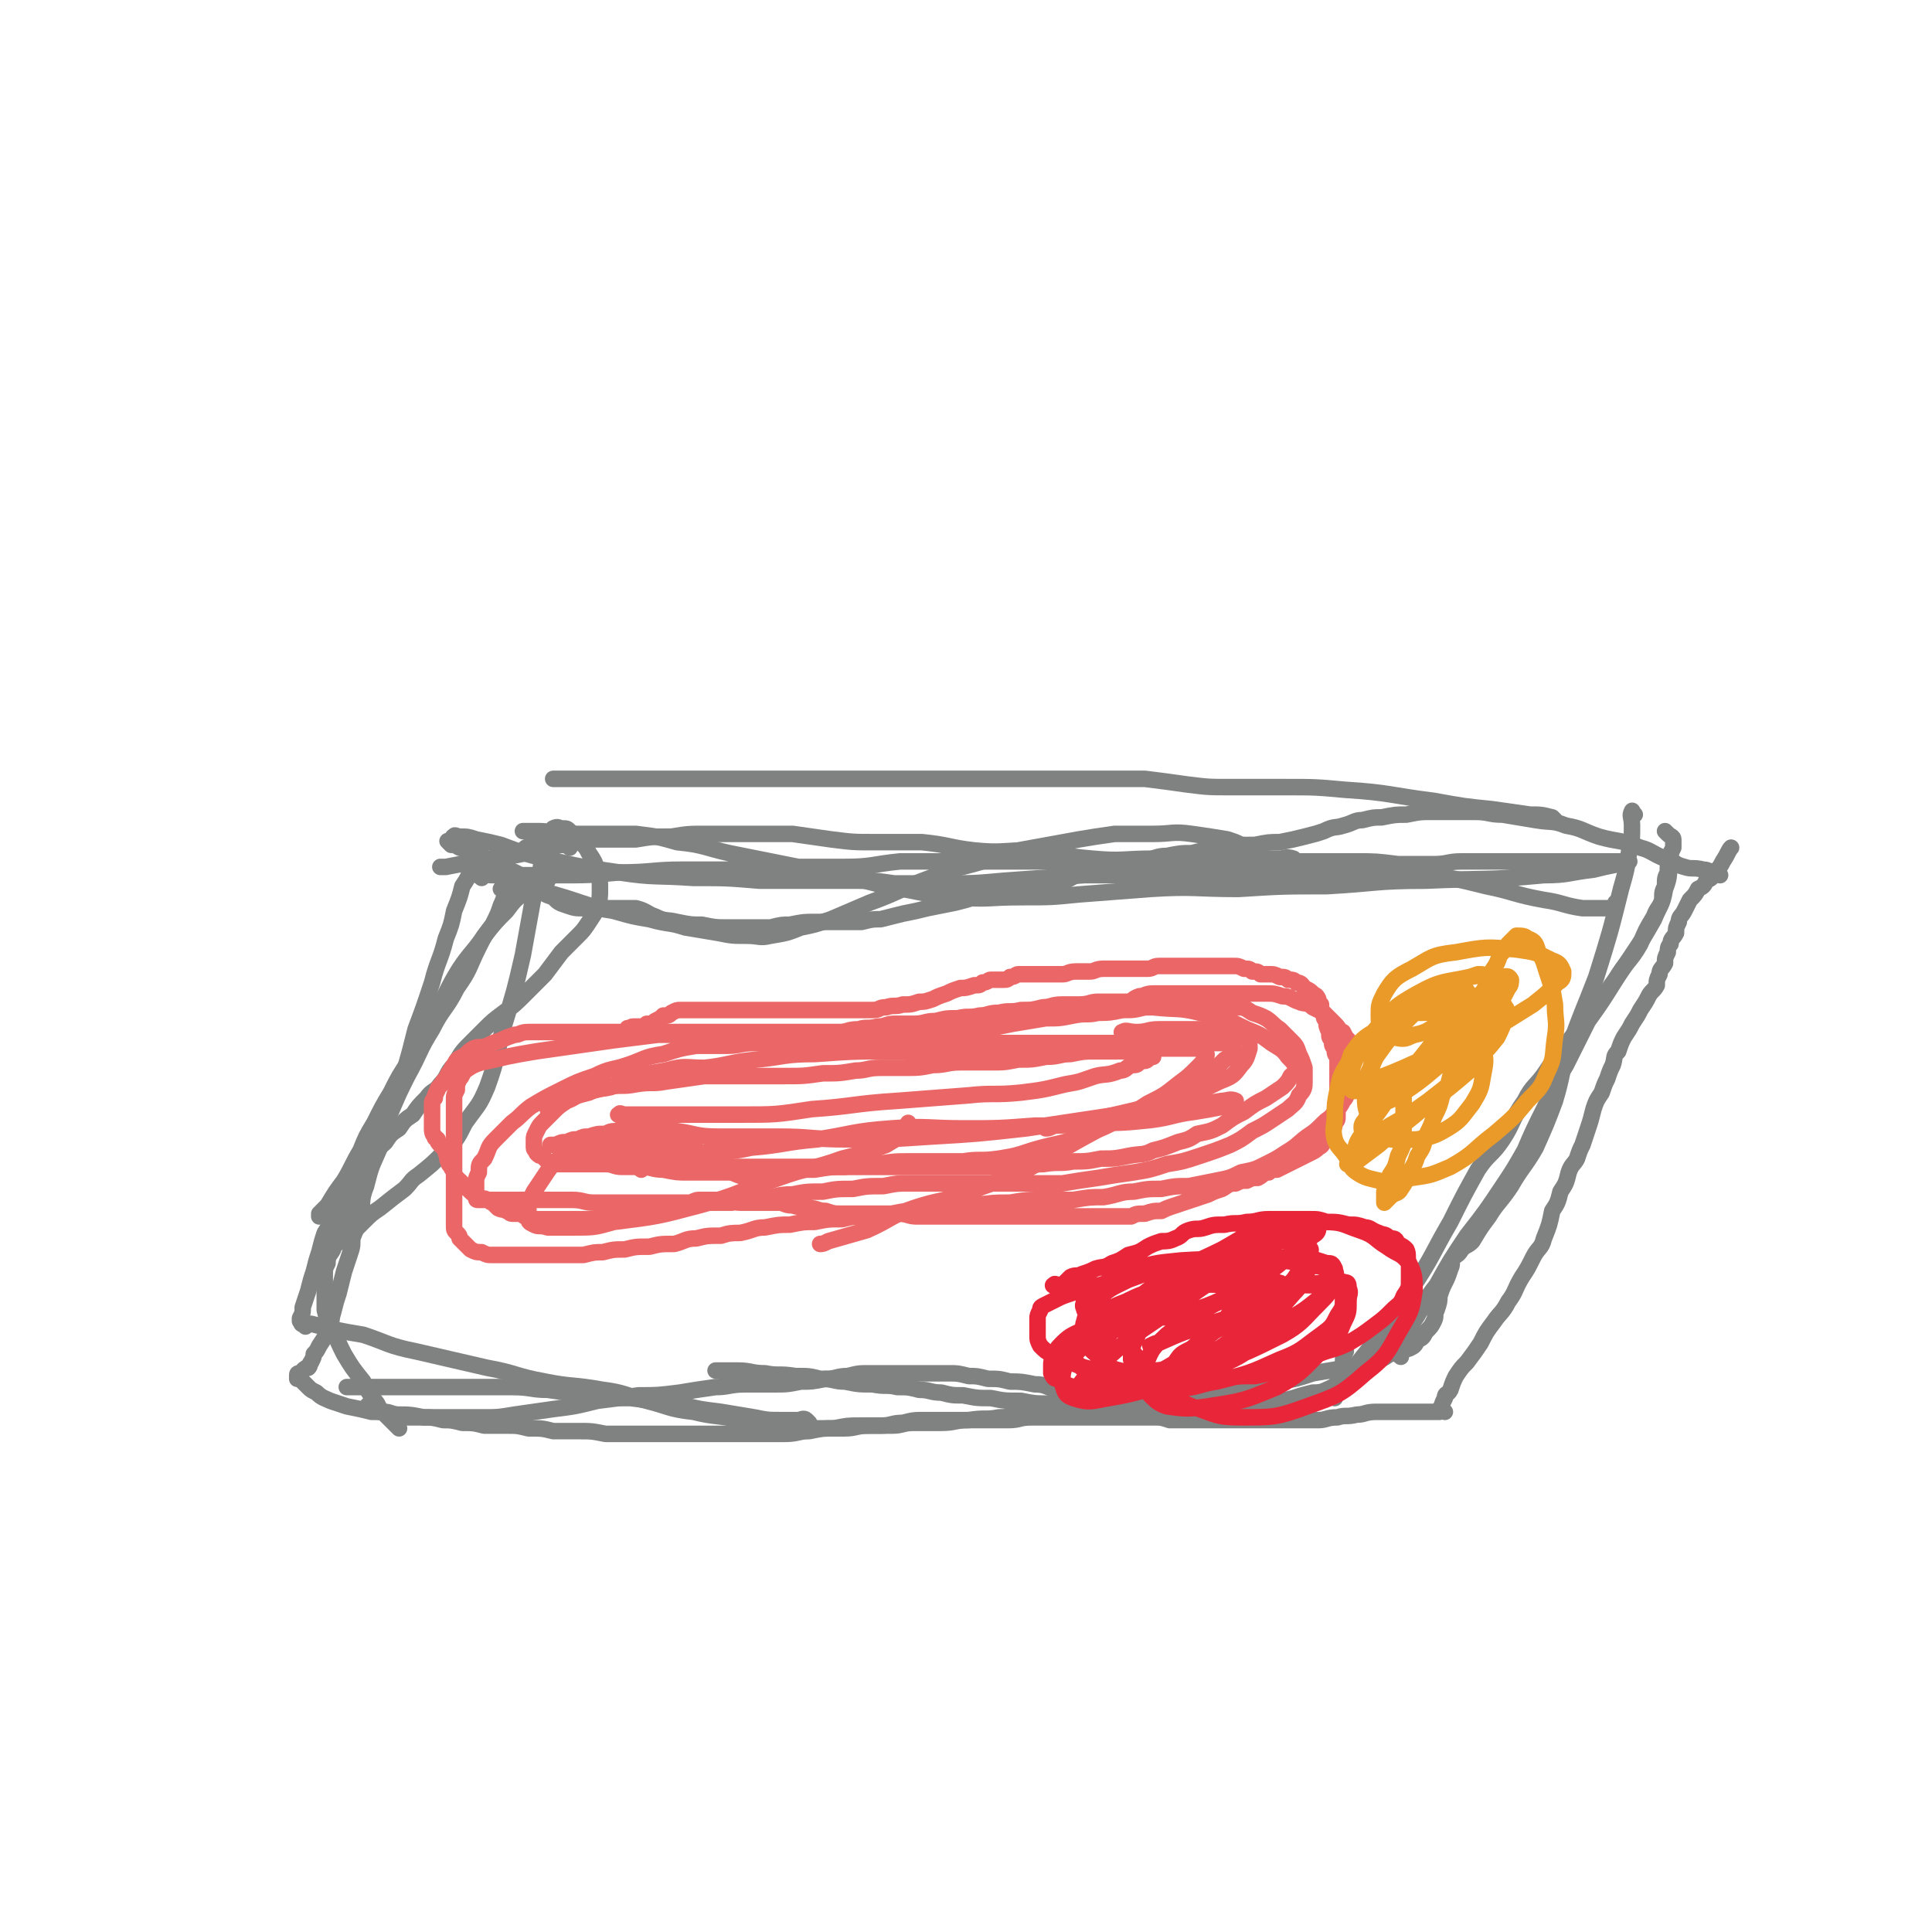 <svg viewBox='0 0 702 702' version='1.1' xmlns='http://www.w3.org/2000/svg' xmlns:xlink='http://www.w3.org/1999/xlink'><g fill='none' stroke='#808282' stroke-width='6' stroke-linecap='round' stroke-linejoin='round'><path d='M135,512c-1,-1 -2,-2 -1,-1 1,0 2,1 4,2 3,0 3,0 5,1 2,0 2,0 5,1 3,0 3,0 6,0 3,0 3,0 7,1 3,0 3,0 7,1 4,0 4,0 8,1 4,0 4,0 8,0 4,0 4,0 8,1 5,0 5,0 9,1 5,0 5,0 9,0 5,0 5,0 10,1 5,0 5,0 9,0 5,0 5,0 10,0 5,0 5,0 10,0 5,0 5,0 10,0 5,0 5,0 9,0 5,0 5,0 9,0 4,0 4,0 8,0 5,0 5,-1 9,-1 5,-1 5,-1 9,-1 5,-1 5,-1 9,-1 4,0 4,0 8,0 4,0 4,-1 8,-1 4,-1 4,-1 8,-1 4,0 4,0 8,0 4,0 4,0 9,0 3,0 3,0 7,0 3,0 3,0 6,0 5,0 4,-1 9,-1 3,0 4,0 7,0 4,0 4,0 7,0 4,0 4,0 7,0 2,0 2,0 5,0 2,0 2,0 4,0 2,0 2,0 4,0 3,0 3,0 5,0 2,0 2,0 5,0 3,0 3,0 6,1 3,0 3,0 6,0 2,0 2,0 5,0 3,0 3,0 6,0 3,0 3,0 7,0 3,0 3,0 7,0 4,0 4,0 8,0 4,0 4,0 8,0 3,0 3,0 7,0 3,0 3,-1 7,-1 3,-1 3,0 7,-1 3,0 3,-1 7,-1 3,0 3,0 7,0 3,0 3,0 7,0 2,0 2,0 5,0 1,0 1,0 3,0 1,0 1,0 1,0 '/><path d='M525,513c-1,-1 -1,-1 -1,-1 -1,-1 0,-1 0,-1 0,-1 0,-1 1,-3 0,-2 1,-1 2,-3 1,-3 1,-3 2,-5 2,-3 2,-3 4,-5 3,-4 3,-4 5,-7 2,-4 2,-4 5,-8 2,-3 3,-3 5,-7 3,-4 2,-4 5,-9 2,-3 2,-3 4,-7 2,-4 3,-3 4,-7 2,-5 2,-5 3,-10 2,-3 2,-3 3,-7 2,-3 2,-3 3,-7 1,-3 2,-3 3,-5 1,-3 1,-3 2,-5 1,-3 1,-3 2,-6 1,-3 1,-3 2,-7 1,-3 1,-3 3,-6 1,-3 1,-3 2,-5 1,-3 1,-3 2,-5 1,-3 0,-3 2,-5 1,-3 1,-3 2,-5 2,-3 2,-3 3,-5 2,-3 2,-3 3,-5 2,-3 2,-3 3,-5 1,-2 2,-2 3,-4 0,-2 0,-2 1,-4 0,-2 1,-2 2,-4 0,-2 0,-2 1,-4 0,-1 0,-2 1,-3 0,-2 1,-2 2,-4 0,-2 0,-2 1,-4 0,-2 1,-2 2,-4 1,-2 1,-2 2,-4 2,-2 2,-2 3,-4 2,-1 2,-1 3,-3 2,-1 2,-1 3,-3 2,-2 2,-2 3,-4 2,-3 2,-4 3,-5 '/><path d='M625,318c-1,-1 -1,-1 -1,-1 -1,-1 -1,0 -2,0 -1,0 -1,-1 -3,-1 -4,-1 -4,0 -7,-1 -4,-1 -3,-2 -7,-3 -5,-2 -5,-3 -9,-4 -7,-3 -8,-2 -15,-4 -6,-2 -6,-3 -12,-4 -5,-2 -5,-1 -11,-2 -6,-1 -6,-1 -12,-2 -5,0 -5,-1 -10,-1 -4,0 -4,0 -9,0 -3,0 -3,0 -7,0 -4,0 -4,0 -9,1 -4,0 -4,0 -9,1 -3,0 -3,0 -7,1 -3,0 -3,1 -7,2 -3,1 -3,0 -7,2 -3,1 -3,1 -7,2 -4,1 -4,1 -9,2 -4,0 -4,0 -9,1 -4,0 -4,0 -8,1 -4,0 -4,0 -8,1 -3,0 -3,0 -7,1 -4,0 -4,0 -9,1 -4,0 -4,1 -9,2 -4,0 -4,0 -9,1 -3,0 -3,1 -7,2 -4,1 -4,1 -8,2 -4,2 -3,2 -7,3 -5,1 -5,0 -10,1 -5,1 -5,1 -10,2 -5,1 -5,1 -10,2 -3,1 -3,1 -7,2 -5,1 -5,1 -10,2 -4,1 -4,1 -9,2 -4,1 -4,1 -8,2 -3,0 -3,0 -7,1 -4,0 -4,0 -8,0 -4,0 -4,0 -9,0 -4,0 -4,0 -9,1 -3,0 -3,0 -7,1 -4,0 -4,0 -8,0 -4,0 -4,0 -8,0 -4,0 -4,0 -9,-1 -4,0 -4,0 -9,-1 -4,-1 -4,0 -8,-2 -3,-1 -3,-2 -7,-3 -3,0 -3,0 -6,0 -3,0 -3,0 -6,0 -3,0 -3,0 -7,0 -3,0 -3,0 -6,-1 -3,-1 -3,-1 -5,-3 -3,-1 -3,-1 -5,-3 -3,-1 -3,-1 -5,-1 -3,0 -3,0 -5,1 -2,0 -2,0 -4,0 0,0 0,0 0,0 '/><path d='M164,307c-1,-1 -2,-2 -1,-1 1,0 2,1 4,2 4,1 4,2 8,3 5,3 5,2 10,5 7,3 6,4 13,8 7,2 7,2 13,4 6,2 6,2 12,3 7,2 7,2 13,3 7,2 7,1 13,3 6,1 6,1 12,2 5,1 5,1 10,1 5,0 5,1 9,0 6,-1 6,-1 11,-3 5,-1 5,-1 11,-3 7,-3 7,-3 14,-6 11,-4 11,-5 22,-9 9,-4 9,-3 19,-6 7,-2 6,-3 13,-4 11,-2 11,-2 22,-4 6,-1 6,-1 13,-2 7,0 7,0 14,0 7,0 7,-1 14,0 7,1 7,1 13,2 3,1 3,1 5,2 1,0 1,0 1,0 '/><path d='M166,305c-1,-1 -2,-1 -1,-1 0,-1 1,0 2,0 3,0 3,0 6,1 5,1 5,1 9,2 8,3 8,3 16,5 13,3 13,3 27,5 13,2 13,1 27,2 12,0 12,0 24,1 8,0 8,0 17,0 9,0 9,0 18,0 7,0 7,0 14,1 9,0 9,0 18,0 11,0 11,0 22,-1 14,-1 14,-1 29,-2 12,0 12,0 25,0 12,0 12,0 24,0 12,0 12,-1 23,-1 11,0 11,0 23,0 13,0 13,-1 27,1 12,1 12,1 24,4 10,2 10,3 21,5 7,1 7,2 14,3 4,0 5,0 9,0 2,0 2,0 3,0 0,0 0,-1 0,-1 0,-1 0,-1 0,-1 '/><path d='M594,296c-1,-1 -1,-2 -1,-1 -1,1 0,2 0,5 0,5 0,5 -1,9 -1,7 -1,7 -3,14 -4,16 -4,16 -9,32 -5,13 -5,12 -10,26 -3,9 -2,9 -5,19 -3,8 -3,8 -7,17 -4,7 -5,7 -9,14 -4,6 -5,6 -8,11 -3,4 -3,4 -6,9 -2,2 -2,1 -4,3 -1,2 -2,2 -3,3 -1,2 0,2 -1,4 -1,3 -1,3 -2,5 -1,2 -1,2 -2,5 0,2 0,2 -1,5 -1,2 0,2 -1,4 -1,2 -1,2 -3,4 -1,2 -1,2 -3,3 -1,2 -1,2 -3,3 -4,1 -4,1 -7,2 -3,2 -3,2 -7,3 -5,1 -5,1 -9,2 -6,1 -6,1 -12,2 -6,2 -6,2 -12,3 -5,2 -5,2 -10,3 -6,1 -6,1 -11,2 -5,1 -5,1 -10,2 -4,0 -4,0 -9,1 -5,0 -5,0 -10,0 -6,0 -6,0 -11,0 -6,0 -6,0 -11,0 -6,0 -6,0 -11,0 -6,0 -6,0 -11,-1 -6,0 -6,0 -11,-1 -5,0 -5,0 -10,-1 -4,0 -4,0 -8,-1 -4,0 -4,-1 -8,-1 -4,-1 -4,-1 -8,-1 -4,-1 -4,0 -9,-1 -5,0 -5,0 -10,-1 -4,0 -4,-1 -9,-1 -4,-1 -4,-1 -9,-1 -6,-1 -6,0 -11,-1 -5,0 -5,-1 -10,-1 -4,0 -4,0 -7,0 0,0 0,0 -1,0 '/><path d='M294,517c-1,-1 -1,-1 -1,-1 -1,-1 -2,0 -3,0 -3,0 -3,0 -6,0 -5,0 -5,0 -10,-1 -6,-1 -6,-1 -12,-2 -8,-1 -8,-1 -16,-3 -9,-1 -9,-1 -17,-2 -8,0 -8,0 -16,-1 -7,-1 -7,-1 -14,-2 -6,0 -6,-1 -13,-1 -5,0 -5,0 -10,0 -5,0 -5,0 -10,0 -4,0 -4,0 -8,0 -4,0 -4,0 -8,0 -4,0 -4,0 -9,0 -4,0 -4,0 -9,0 -2,0 -2,0 -5,0 -1,0 -1,0 -1,0 '/><path d='M145,519c-1,-1 -1,-1 -1,-1 -1,-1 -1,-1 -1,-1 -1,-1 -1,-1 -3,-3 -2,-2 -2,-2 -3,-4 -3,-4 -3,-4 -5,-8 -4,-5 -4,-5 -7,-10 -2,-4 -2,-4 -4,-9 -2,-3 -2,-3 -3,-7 0,-3 0,-3 0,-7 0,-3 0,-3 0,-5 0,-3 0,-3 1,-5 0,-3 1,-3 2,-5 1,-3 1,-3 2,-5 1,-4 1,-4 2,-7 1,-3 1,-3 3,-6 1,-3 1,-3 2,-5 1,-3 1,-3 2,-6 2,-3 1,-3 3,-5 2,-3 3,-3 5,-5 2,-3 2,-3 5,-5 2,-3 2,-3 5,-5 2,-3 2,-3 5,-6 2,-3 3,-2 5,-5 3,-3 2,-4 5,-7 2,-3 2,-4 5,-7 3,-3 3,-3 6,-6 3,-3 3,-3 7,-6 4,-3 4,-3 8,-7 3,-3 3,-3 7,-7 3,-4 3,-4 6,-8 3,-3 3,-3 6,-6 2,-2 2,-2 4,-5 2,-3 2,-3 3,-5 1,-3 1,-4 1,-7 0,-3 0,-4 -1,-7 -1,-3 -1,-3 -3,-6 -1,-2 -1,-2 -3,-4 -2,-2 -2,-2 -4,-4 -1,-1 -1,-1 -3,-1 -1,0 -1,-1 -3,0 -1,1 -1,1 -2,2 -1,4 -1,5 -2,9 -1,7 -1,7 -3,13 -2,11 -2,11 -4,22 -3,13 -3,13 -7,26 -3,11 -2,11 -6,22 -3,7 -3,6 -8,13 -3,6 -3,6 -8,11 -4,4 -4,4 -9,8 -3,2 -2,2 -5,5 -4,3 -4,3 -9,7 -3,2 -3,2 -6,5 -2,2 -2,2 -4,4 -2,2 -2,1 -4,3 -2,1 -2,1 -4,2 -1,1 -1,1 -3,3 0,0 0,0 -1,1 0,0 0,0 0,0 '/><path d='M199,320c-1,-1 -1,-2 -1,-1 -2,0 -1,1 -3,2 -2,2 -2,1 -4,3 -4,3 -4,3 -7,7 -4,4 -4,4 -8,9 -4,6 -5,6 -9,12 -5,8 -4,8 -9,16 -4,8 -4,8 -9,17 -4,6 -4,6 -7,12 -3,5 -3,5 -6,11 -3,5 -3,5 -5,10 -3,5 -3,6 -6,11 -3,4 -3,4 -6,9 -1,1 -1,1 -3,3 0,1 0,1 0,1 '/><path d='M185,326c-1,-1 -1,-2 -1,-1 -1,1 -1,2 -2,4 -1,3 -1,3 -3,7 -3,4 -3,4 -5,8 -4,8 -3,8 -8,15 -4,8 -5,7 -9,15 -5,8 -4,8 -9,17 -3,6 -3,6 -6,13 -3,6 -2,6 -4,13 -3,7 -3,6 -5,14 -2,5 -1,5 -2,10 -1,4 -1,4 -3,9 0,3 0,3 -1,6 -1,3 -1,3 -2,6 -1,4 -1,4 -2,8 -1,3 -1,3 -2,7 -1,3 0,3 -2,7 -1,2 -1,2 -3,5 -1,2 -1,2 -2,3 0,1 0,1 -1,3 -1,1 0,1 -1,2 -1,0 -1,0 -2,1 0,0 0,0 -1,1 -1,0 -1,0 -1,1 0,0 0,0 0,1 1,0 1,0 2,1 1,1 1,1 2,2 1,1 1,1 3,2 2,2 3,2 5,3 3,1 3,1 6,2 5,1 5,1 9,2 5,0 5,0 9,1 5,0 5,0 10,1 5,0 5,0 10,0 5,0 5,0 11,0 6,0 6,0 12,-1 7,-1 7,-1 14,-2 8,-1 8,-1 16,-3 8,-1 8,-1 15,-2 7,0 7,0 15,-1 6,-1 6,-1 13,-2 5,0 5,-1 11,-1 5,0 5,0 10,0 5,0 5,0 10,-1 4,0 4,0 9,-1 4,0 4,-1 8,-1 4,-1 4,-1 8,-1 3,0 3,0 7,0 4,0 4,0 8,0 3,0 3,0 7,0 3,0 3,0 7,0 3,0 3,0 7,1 3,0 3,0 7,1 4,0 4,0 8,1 4,0 4,0 9,1 4,0 4,1 8,2 5,0 5,0 9,1 5,0 5,0 9,1 5,0 5,0 10,1 6,0 6,0 11,1 5,0 5,0 10,1 5,0 5,0 10,0 5,0 5,0 10,0 4,0 4,0 9,-1 4,0 4,0 8,-1 3,-1 3,-1 7,-2 2,0 3,0 5,-1 2,-1 3,-1 4,-3 2,-3 1,-4 2,-7 0,-2 0,-2 1,-4 0,-1 0,-1 0,-1 '/><path d='M509,493c-1,-1 -2,-1 -1,-1 0,-1 0,-2 1,-3 1,-2 1,-2 2,-4 2,-4 2,-4 4,-7 3,-5 3,-6 7,-11 5,-9 5,-9 11,-18 7,-9 7,-9 13,-18 4,-6 4,-6 8,-13 3,-7 3,-7 7,-15 4,-8 3,-8 8,-16 4,-8 4,-8 8,-16 5,-7 5,-7 10,-15 4,-7 5,-6 9,-13 2,-5 2,-5 5,-10 1,-3 2,-3 3,-6 0,-3 0,-3 1,-5 0,-3 0,-3 1,-5 0,-3 0,-3 1,-5 0,-2 0,-2 1,-4 0,-1 0,-2 0,-3 0,-1 -1,-1 -2,-2 -1,-1 -1,-1 -1,-1 '/><path d='M565,298c-1,-1 -1,-1 -1,-1 -4,-1 -4,-1 -8,-1 -7,-1 -7,-1 -14,-2 -10,-1 -10,-1 -21,-3 -16,-2 -16,-3 -32,-4 -11,-1 -11,-1 -22,-1 -10,0 -10,0 -20,0 -8,0 -8,0 -16,-1 -7,-1 -7,-1 -15,-2 -6,0 -6,0 -12,0 -5,0 -5,0 -10,0 -4,0 -4,0 -9,0 -6,0 -6,0 -12,0 -6,0 -6,0 -12,0 -7,0 -7,0 -14,0 -8,0 -8,0 -17,0 -9,0 -9,0 -18,0 -9,0 -9,0 -17,0 -8,0 -8,0 -16,0 -8,0 -8,0 -16,0 -6,0 -6,0 -13,0 -7,0 -7,0 -14,0 -6,0 -6,0 -12,0 -7,0 -7,0 -14,0 -4,0 -4,0 -8,0 0,0 0,0 -1,0 '/><path d='M207,308c-1,-1 -1,-2 -1,-1 -3,0 -3,0 -5,1 -5,1 -5,1 -10,2 -9,2 -9,1 -18,3 -6,1 -6,1 -11,2 -1,0 -1,0 -2,0 '/></g>
<g fill='none' stroke='#EB6767' stroke-width='6' stroke-linecap='round' stroke-linejoin='round'><path d='M229,375c-1,-1 -2,-1 -1,-1 0,-1 0,0 1,0 0,0 0,-1 1,-1 1,0 1,0 2,0 2,0 2,0 3,-1 2,0 2,0 3,-1 2,-1 2,-1 3,-2 2,0 2,0 3,-1 2,-1 2,-1 3,-1 2,0 2,0 4,0 2,0 2,0 4,0 3,0 3,0 5,0 2,0 2,0 5,0 2,0 2,0 5,0 2,0 2,0 5,0 2,0 2,0 5,0 2,0 2,0 5,0 2,0 2,0 5,0 2,0 2,0 4,0 3,0 3,0 5,0 3,0 3,0 6,0 3,0 3,0 6,0 3,0 3,0 6,0 3,0 2,-1 5,-1 3,-1 3,0 6,-1 3,0 3,0 6,-1 2,0 2,0 5,-1 2,-1 2,-1 5,-2 2,-1 2,-1 5,-2 2,0 2,0 5,-1 2,0 2,0 3,-1 2,0 2,-1 3,-1 2,0 2,0 4,0 2,0 2,0 3,-1 2,0 2,-1 3,-1 2,0 2,0 3,0 2,0 2,0 4,0 2,0 2,0 4,0 3,0 3,0 5,0 2,0 2,-1 5,-1 2,0 2,0 5,0 2,0 2,-1 5,-1 2,0 2,0 4,0 2,0 2,0 4,0 2,0 2,0 4,0 2,0 2,0 4,0 2,0 2,-1 4,-1 3,0 3,0 5,0 2,0 2,0 4,0 3,0 3,0 5,0 2,0 2,0 5,0 2,0 2,0 4,0 2,0 2,0 4,0 2,0 2,0 4,1 2,0 2,0 3,1 2,0 2,0 3,1 2,0 2,0 3,0 2,0 2,0 4,1 2,0 2,0 3,1 2,0 2,0 3,1 2,0 2,1 3,2 2,1 2,1 3,2 1,1 1,0 2,2 0,1 0,1 1,2 0,2 0,2 1,3 0,2 0,2 1,3 0,2 0,2 1,4 0,2 0,2 1,3 0,2 0,2 1,3 0,2 0,2 1,3 0,2 0,2 0,4 0,2 0,2 0,4 0,2 0,2 0,3 0,2 0,2 0,3 0,2 0,2 0,4 0,2 0,2 0,3 0,2 0,2 -1,3 0,1 0,1 -1,3 0,1 0,1 -1,2 -1,1 -1,1 -2,2 -1,1 0,1 -2,2 -1,1 -1,1 -3,2 -2,1 -2,1 -4,2 -2,1 -2,1 -4,2 -2,1 -2,1 -4,2 -1,0 -2,0 -3,1 -2,0 -2,1 -4,2 -2,0 -2,0 -4,1 -2,0 -2,0 -4,1 -3,0 -3,1 -5,2 -3,1 -3,1 -5,2 -3,1 -3,1 -6,2 -3,1 -3,1 -6,2 -3,1 -3,1 -5,2 -3,0 -3,0 -6,1 -3,0 -3,0 -5,1 -3,0 -3,0 -6,0 -3,0 -3,0 -6,0 -3,0 -3,0 -7,0 -3,0 -3,0 -6,0 -3,0 -3,0 -5,0 -3,0 -3,0 -5,0 -3,0 -3,0 -5,0 -3,0 -3,0 -5,0 -3,0 -3,0 -5,0 -3,0 -3,0 -5,0 -3,0 -3,0 -5,0 -3,0 -3,0 -6,0 -3,0 -3,0 -6,0 -3,0 -3,0 -6,0 -3,0 -3,-1 -7,-1 -3,0 -3,0 -7,0 -3,0 -3,0 -6,0 -3,0 -3,0 -7,0 -3,0 -3,0 -6,-1 -3,0 -3,-1 -6,-1 -3,-1 -3,0 -6,-1 -3,0 -3,-1 -5,-1 -3,0 -3,0 -5,0 -3,0 -3,0 -5,0 -2,0 -2,0 -4,0 -3,0 -3,-1 -5,-1 -3,0 -3,0 -5,0 -2,0 -2,0 -4,0 -2,0 -2,0 -4,1 -2,0 -2,0 -4,1 -2,0 -2,0 -4,1 -1,0 -1,0 -3,1 -2,0 -2,0 -4,1 -2,0 -2,0 -4,1 -2,0 -2,0 -4,1 -3,0 -3,0 -5,0 -3,0 -3,0 -5,0 -2,0 -2,0 -4,0 -2,0 -2,0 -4,0 -2,0 -2,0 -4,0 -2,0 -2,0 -4,0 -1,0 -1,0 -3,0 -1,0 -1,0 -3,0 -1,0 -1,0 -3,0 -1,0 -1,0 -2,-1 -1,0 -1,-1 -2,-1 -1,0 -1,0 -3,0 -1,0 -1,-1 -2,-1 -1,-1 -1,0 -3,-1 -1,-1 -1,-1 -2,-2 -1,0 -1,-1 -2,-1 -1,-1 -2,0 -3,-1 -2,-1 -2,-1 -4,-3 -1,-1 -1,-1 -3,-3 -1,-1 -1,0 -1,-1 -1,-1 -1,-1 -1,-2 0,-1 -1,-1 -1,-2 -1,-1 -1,-1 -1,-2 -1,-1 0,-1 -1,-3 0,-1 0,-1 -1,-2 -1,-1 -1,-1 -1,-1 -1,-1 -1,-1 -1,-2 -1,-1 -1,0 -1,-1 -1,-1 -1,-2 -1,-3 0,-1 0,-1 0,-3 0,-1 0,-1 0,-3 0,-1 0,-1 0,-1 0,-1 0,-1 0,-2 0,-1 0,-1 1,-2 0,-1 0,-1 1,-3 0,-1 1,-1 2,-3 1,-1 1,-1 2,-3 1,-1 1,-2 2,-3 1,-2 1,-2 3,-3 2,-1 2,-2 4,-3 2,-1 2,0 5,-1 2,-1 2,-1 5,-2 2,-1 2,-1 5,-2 2,0 2,-1 5,-1 3,0 3,0 7,0 4,0 4,0 8,0 4,0 4,0 9,0 4,0 4,0 8,0 5,0 5,0 9,0 5,0 5,0 9,0 5,0 5,0 9,0 4,0 4,0 9,0 4,0 4,0 8,0 4,0 4,0 8,0 3,0 3,0 6,0 3,0 3,0 6,0 2,0 2,0 5,0 3,0 3,0 6,0 3,0 3,0 6,0 3,0 3,-1 7,-1 3,-1 3,0 7,-1 3,0 3,-1 6,-1 4,0 4,0 7,0 4,0 4,-1 8,-1 4,-1 4,-1 8,-1 4,-1 4,0 8,-1 3,0 3,-1 7,-1 4,-1 4,0 8,-1 4,0 4,0 8,-1 3,0 3,-1 7,-1 3,0 3,0 6,0 4,0 4,-1 7,-1 2,0 2,0 5,0 2,0 2,0 5,0 3,0 2,-1 5,-2 2,0 2,-1 5,-1 3,0 3,0 6,0 2,0 2,0 5,0 3,0 3,0 6,0 2,0 2,0 5,0 3,0 3,0 6,0 3,0 3,0 6,0 3,0 3,0 7,0 3,0 3,0 6,1 3,0 3,1 6,2 2,1 3,0 5,2 2,1 2,1 4,2 2,2 2,2 4,4 2,2 1,2 3,3 1,2 1,2 2,3 0,2 0,2 1,3 0,2 0,2 0,4 0,3 0,3 0,5 0,2 0,2 -1,5 -1,2 0,3 -2,5 -1,2 -1,2 -3,4 -2,3 -2,2 -4,4 -3,3 -3,3 -6,5 -4,3 -3,3 -8,6 -3,2 -3,2 -7,4 -4,2 -4,2 -9,3 -4,2 -4,2 -9,3 -5,1 -5,1 -10,2 -5,0 -5,0 -10,1 -5,0 -5,0 -10,1 -5,0 -5,1 -11,2 -5,0 -5,0 -11,1 -6,0 -6,0 -11,0 -6,0 -6,0 -12,1 -6,0 -6,0 -13,1 -5,0 -5,0 -10,1 -5,0 -5,0 -10,1 -5,0 -5,0 -10,1 -5,0 -5,0 -10,1 -4,0 -4,0 -8,1 -5,0 -5,0 -10,1 -4,0 -4,0 -9,1 -4,0 -4,0 -9,1 -4,0 -4,1 -9,2 -3,0 -4,0 -7,1 -5,0 -5,0 -9,1 -4,0 -4,1 -8,2 -5,0 -5,0 -9,1 -5,0 -5,0 -9,1 -4,0 -4,0 -8,1 -3,0 -3,0 -7,1 -3,0 -3,0 -7,0 -4,0 -4,0 -7,0 -4,0 -4,0 -8,0 -3,0 -3,0 -6,0 -3,0 -3,0 -5,0 -2,0 -2,0 -4,-1 -2,0 -2,0 -4,-1 -1,-1 -1,-1 -2,-2 -1,-1 -1,-1 -2,-2 0,-1 0,-1 -1,-2 -1,-1 -1,-1 -1,-3 0,-2 0,-2 0,-4 0,-4 0,-4 0,-7 0,-3 0,-3 0,-7 0,-3 0,-3 0,-6 0,-3 0,-3 0,-6 0,-3 0,-3 0,-5 0,-2 0,-2 0,-4 0,-2 0,-2 0,-4 0,-1 0,-1 0,-3 0,-1 0,-1 1,-3 0,-2 0,-2 1,-4 1,-1 1,-2 2,-3 3,-2 3,-2 6,-3 5,-1 5,-1 9,-2 5,-1 5,-1 11,-2 7,-1 7,-1 14,-2 7,-1 7,-1 14,-2 8,-1 8,-1 16,-2 8,0 8,0 15,0 7,0 7,-1 14,-1 7,0 7,0 13,0 7,0 7,0 13,0 6,0 6,0 12,0 5,0 5,0 11,0 4,0 4,0 9,0 6,0 6,0 12,0 5,0 5,0 10,0 5,0 5,0 10,-1 5,-1 5,-1 10,-2 6,-1 6,-1 12,-2 5,0 5,0 10,-1 5,-1 5,0 9,-1 4,0 4,0 9,-1 4,0 4,0 8,-1 3,0 3,-1 7,-1 4,0 4,0 8,0 3,0 3,0 6,0 3,0 3,0 6,0 3,0 3,0 6,1 3,0 3,0 6,2 3,1 3,1 5,2 3,2 2,2 5,4 2,2 2,2 4,4 2,2 2,2 3,5 1,2 1,2 2,5 0,2 0,2 0,5 0,2 0,3 -2,5 -1,3 -2,3 -4,5 -3,2 -3,2 -6,4 -3,2 -3,2 -7,4 -4,3 -4,3 -8,5 -5,2 -5,2 -11,4 -6,2 -6,2 -12,3 -6,2 -6,2 -12,3 -7,1 -7,1 -13,2 -7,1 -7,1 -13,2 -5,0 -5,0 -10,0 -4,0 -4,0 -9,0 -4,0 -4,0 -9,0 -5,0 -5,0 -10,0 -4,0 -4,0 -9,0 -4,0 -4,0 -9,0 -4,0 -4,0 -9,1 -6,0 -6,0 -11,1 -6,0 -6,0 -11,1 -6,0 -6,0 -11,1 -6,0 -6,1 -12,2 -5,0 -5,0 -10,1 -5,0 -5,0 -10,0 -5,0 -5,0 -10,0 -6,0 -6,0 -11,0 -5,0 -5,0 -10,0 -4,0 -4,0 -9,0 -4,0 -4,-1 -8,-1 -2,0 -2,0 -5,0 -3,0 -3,0 -5,0 -2,0 -2,0 -4,0 -2,0 -2,0 -4,0 -2,0 -2,0 -4,0 -1,0 -1,0 -3,0 -1,0 -1,0 -3,0 -1,0 -1,0 -3,0 -1,0 -1,0 -1,0 -1,0 -1,0 -1,0 -1,0 -1,0 -1,0 -1,0 -1,0 -1,-1 0,-1 0,-1 0,-2 0,-1 0,-1 0,-3 0,-2 0,-2 1,-4 0,-3 0,-3 2,-5 2,-4 1,-4 4,-7 3,-3 3,-3 6,-6 4,-3 3,-3 7,-6 5,-3 5,-3 11,-6 6,-3 6,-3 12,-5 6,-3 6,-2 12,-4 6,-2 6,-3 13,-4 6,-2 6,-2 12,-3 5,0 5,0 11,0 5,0 5,-1 10,-1 5,0 5,0 9,0 6,0 6,0 11,0 5,0 5,0 11,0 5,0 5,0 11,0 7,0 7,0 14,0 8,0 8,0 16,0 6,0 6,0 11,0 6,0 6,0 12,0 6,0 6,0 12,0 4,0 4,0 9,0 5,0 5,0 9,0 4,0 4,0 8,0 5,0 5,0 9,0 5,0 5,0 9,0 4,0 4,0 9,0 3,0 3,0 6,0 2,0 2,0 4,0 2,0 2,0 3,0 1,0 1,0 1,1 0,1 0,1 0,2 -1,2 -1,2 -3,3 -3,3 -3,3 -6,5 -4,3 -4,3 -9,6 -7,4 -7,3 -14,6 -11,5 -10,6 -21,10 -9,4 -10,3 -20,6 -6,2 -6,2 -12,3 -7,1 -7,0 -13,1 -5,0 -6,0 -11,0 -4,0 -4,0 -8,0 -6,0 -6,0 -12,1 -6,0 -6,0 -12,1 -5,0 -5,0 -11,1 -6,0 -6,0 -13,1 -6,0 -6,0 -12,0 -6,0 -6,0 -11,0 -5,0 -5,0 -10,0 -4,0 -4,0 -9,-1 -4,0 -4,-1 -8,-1 -3,0 -3,0 -7,0 -3,0 -3,-1 -6,-1 -3,0 -3,0 -5,0 -3,0 -3,0 -5,0 -2,0 -2,0 -4,0 -1,0 -1,0 -3,0 -1,0 -1,0 -2,0 -1,0 -1,0 -2,-1 -1,-1 -1,-1 -2,-2 -1,0 -1,0 -2,-1 0,-1 -1,-1 -1,-2 0,-1 0,-1 0,-3 0,-1 0,-1 1,-3 1,-2 1,-2 2,-3 2,-2 2,-2 4,-4 2,-2 2,-2 5,-4 3,-1 3,-2 6,-3 5,-1 5,-1 9,-2 5,-1 5,0 10,-1 6,-1 6,0 11,-1 7,-1 7,-1 14,-2 7,0 7,0 15,0 7,0 7,0 14,0 7,0 7,0 14,-1 6,0 6,0 12,-1 4,0 4,-1 9,-1 4,0 4,0 8,0 6,0 6,0 11,-1 5,0 5,-1 10,-1 5,0 5,0 11,0 5,0 5,0 10,-1 5,0 5,0 10,-1 5,0 5,-1 9,-1 5,-1 5,-1 9,-1 4,0 4,0 8,0 4,0 4,-1 8,-1 4,0 4,0 9,0 3,0 3,0 7,0 2,0 2,0 4,0 1,0 2,0 3,0 0,0 1,0 1,1 0,1 1,1 0,2 -1,2 -1,2 -3,4 -3,3 -3,3 -7,6 -5,4 -5,4 -11,7 -9,6 -9,5 -19,10 -13,7 -12,7 -25,14 -11,5 -11,4 -23,9 -9,3 -9,2 -18,5 -9,3 -8,4 -17,8 -7,2 -7,2 -14,4 -2,1 -2,1 -3,1 '/><path d='M207,422c-1,-1 -2,-1 -1,-1 1,-1 1,0 3,0 4,0 4,0 8,0 4,0 4,0 9,0 7,0 7,-1 14,-1 7,-1 7,0 14,-1 10,-1 10,0 19,-2 12,-1 12,-2 24,-3 13,-2 13,-3 27,-4 13,-1 13,0 26,0 13,0 13,0 26,-1 11,0 11,0 22,-1 10,0 10,0 20,-1 8,-1 8,-2 16,-3 6,-1 6,-1 11,-2 2,0 1,-1 3,-2 0,0 1,0 1,0 -2,-1 -3,0 -5,0 -6,1 -6,1 -11,2 -10,1 -10,1 -20,2 -20,3 -20,3 -40,6 -18,2 -18,2 -35,3 -15,1 -15,1 -30,1 -13,0 -13,-1 -25,-1 -11,0 -11,0 -22,0 -8,0 -8,-1 -15,-2 -7,0 -7,0 -13,0 -4,0 -4,0 -8,0 -3,0 -3,0 -5,1 -3,0 -3,0 -6,1 -2,0 -2,0 -4,1 -2,0 -2,0 -4,1 -2,0 -2,0 -4,1 -1,0 -1,0 -2,0 0,0 0,0 0,0 '/><path d='M226,406c-1,-1 -2,-1 -1,-1 0,-1 1,0 2,0 3,0 3,0 5,0 4,0 4,0 8,0 6,0 6,0 12,0 8,0 8,0 17,0 13,0 13,0 26,-2 15,-1 15,-2 31,-3 13,-1 13,-1 26,-2 9,-1 9,0 19,-1 8,-1 8,-1 16,-3 6,-1 5,-1 11,-3 4,-1 4,0 9,-2 2,0 2,-1 4,-2 2,0 2,0 3,-1 1,-1 2,0 3,-1 0,0 0,-1 1,-1 0,0 0,0 1,0 0,0 -1,-1 -1,-1 -2,-1 -2,-1 -4,-1 -5,0 -5,0 -10,0 -8,0 -8,0 -15,0 -15,0 -15,0 -31,0 -17,0 -17,0 -34,0 -14,0 -14,0 -28,1 -11,0 -11,1 -21,2 -10,1 -10,2 -19,3 -7,0 -7,-1 -14,1 -6,1 -6,1 -12,3 -4,1 -4,1 -8,3 -4,1 -4,0 -8,2 -4,1 -4,1 -9,3 -3,1 -3,1 -5,3 -1,0 -1,0 -1,0 '/><path d='M233,425c-1,-1 -2,-1 -1,-1 2,-1 3,0 7,0 6,0 6,0 13,0 8,0 8,0 16,0 10,0 10,0 20,0 10,0 10,0 21,0 7,0 7,0 15,0 6,0 6,0 12,0 6,0 6,0 12,0 5,0 5,0 11,0 5,0 5,0 10,0 5,0 5,-1 10,-1 6,-1 6,0 11,-1 5,0 5,0 10,-1 5,0 5,0 10,-1 5,-1 5,0 9,-2 4,-1 4,-1 9,-3 4,-1 4,-1 7,-3 5,-1 5,-1 9,-3 4,-3 4,-3 8,-5 4,-3 4,-3 8,-5 3,-2 3,-2 6,-4 2,-2 2,-2 3,-4 1,-1 2,-1 2,-3 -1,-2 -1,-2 -3,-4 -2,-3 -3,-3 -6,-5 -4,-3 -4,-3 -9,-5 -8,-4 -8,-4 -17,-6 -8,-2 -8,-1 -17,-2 -8,0 -8,0 -16,0 -4,0 -4,0 -7,0 -1,0 -1,0 -1,0 '/><path d='M409,376c-1,-1 -2,-1 -1,-1 1,-1 2,0 5,0 4,0 4,-1 8,-1 4,0 4,0 8,0 4,0 4,0 8,0 3,0 3,0 6,0 3,0 3,0 7,1 2,0 2,0 3,2 1,1 1,2 1,4 -1,3 -1,4 -3,6 -3,4 -3,4 -8,6 -8,4 -8,4 -17,7 -12,3 -12,3 -25,6 -9,2 -9,1 -18,3 -2,1 -2,1 -3,1 '/><path d='M277,431c-1,-1 -1,-1 -1,-1 -2,-1 -2,-1 -3,-1 -3,-2 -3,-1 -7,-3 -5,-1 -4,-2 -9,-3 -6,-2 -6,-3 -13,-4 -6,-2 -6,-2 -12,-3 -4,0 -4,0 -8,0 -4,0 -5,0 -9,0 -3,0 -3,0 -6,2 -3,1 -3,1 -6,3 -3,3 -3,3 -5,6 -2,3 -2,3 -4,6 -1,2 -1,2 -2,5 0,2 0,2 0,4 0,2 0,2 2,3 2,1 2,0 5,1 4,0 5,0 9,0 8,0 8,0 15,-2 16,-2 16,-2 31,-6 15,-4 14,-5 29,-10 11,-4 12,-3 23,-7 8,-2 8,-2 16,-5 3,-2 4,-2 7,-5 1,-1 1,-1 1,-3 0,0 0,0 0,0 '/><path d='M242,415c-1,-1 -2,-1 -1,-1 2,-1 3,0 7,0 2,0 2,0 4,0 1,0 1,0 1,0 '/></g>
<g fill='none' stroke='#808282' stroke-width='6' stroke-linecap='round' stroke-linejoin='round'><path d='M471,313c-1,-1 -1,-1 -1,-1 -3,-1 -3,0 -5,0 -5,0 -5,0 -9,0 -7,0 -7,0 -14,0 -11,0 -11,0 -23,0 -11,0 -11,1 -22,0 -12,-1 -12,-2 -23,-3 -10,0 -10,1 -20,0 -9,-1 -9,-2 -19,-3 -9,0 -9,0 -17,0 -8,0 -8,0 -16,-1 -7,-1 -7,-1 -14,-2 -9,0 -9,0 -17,0 -7,0 -7,0 -14,0 -7,0 -7,0 -13,1 -7,0 -7,0 -13,1 -5,0 -5,0 -11,0 -5,0 -5,0 -10,0 -4,0 -4,0 -9,1 -3,0 -3,0 -6,1 -2,0 -2,0 -4,1 0,0 0,0 0,0 '/><path d='M175,319c-1,-1 -2,-1 -1,-1 1,-1 2,0 5,0 4,0 4,0 9,0 7,0 7,0 14,0 12,0 12,0 23,-1 12,0 12,-1 23,-1 10,0 10,0 19,0 10,0 10,-1 21,-1 9,0 9,0 19,0 10,0 10,-1 20,-2 12,0 12,0 25,0 11,0 11,0 23,0 10,0 10,0 21,0 8,0 8,0 17,0 8,0 8,0 16,0 7,0 7,0 14,0 10,0 10,0 19,0 8,0 8,0 16,0 7,0 7,0 15,0 7,0 7,0 15,1 6,0 6,0 13,0 5,0 5,-1 10,-1 6,0 6,0 13,0 6,0 6,0 12,0 6,0 6,0 12,0 5,0 5,0 11,0 4,0 4,0 7,0 2,0 2,0 4,0 1,0 2,0 2,0 -1,0 -2,0 -4,1 -5,1 -5,1 -9,2 -9,1 -9,2 -18,2 -21,2 -21,1 -43,2 -18,0 -18,1 -36,2 -16,0 -16,0 -32,1 -16,0 -16,-1 -32,0 -13,1 -13,1 -26,2 -10,1 -10,1 -21,1 -12,0 -12,1 -23,0 -10,-1 -10,-1 -20,-3 -12,-2 -12,-3 -23,-5 -10,-2 -10,-2 -20,-4 -10,-2 -10,-2 -20,-4 -9,-2 -9,-3 -19,-4 -7,-2 -7,-2 -15,-3 -7,0 -7,0 -14,0 -6,0 -6,0 -12,0 -5,0 -5,-1 -9,-1 -3,0 -3,0 -5,0 -1,0 -1,0 -1,0 '/><path d='M175,312c-1,-1 -1,-2 -1,-1 -1,0 -1,1 -1,2 -1,1 -1,1 -2,3 -1,3 -1,3 -3,6 -1,4 -1,4 -3,9 -1,5 -1,5 -3,10 -2,8 -3,8 -5,16 -3,9 -3,9 -6,17 -2,8 -2,8 -4,15 -2,6 -3,6 -5,11 -3,7 -3,7 -6,13 -2,4 -2,5 -4,9 -2,4 -2,4 -4,8 -2,3 -2,3 -4,7 -1,3 -1,3 -3,6 -1,2 -1,2 -3,5 -1,3 -1,3 -2,7 -1,3 -1,3 -2,7 -1,3 -1,3 -2,7 -1,3 -1,3 -2,6 0,2 0,2 -1,4 0,1 0,1 0,1 '/><path d='M111,482c-1,-1 -2,-1 -1,-1 0,-1 1,0 3,0 4,1 4,1 8,2 5,1 5,1 11,2 9,3 9,4 19,6 13,3 13,3 26,6 11,2 10,3 21,5 10,2 10,1 21,3 8,1 8,2 16,4 8,2 8,3 17,4 8,2 8,1 17,3 7,1 6,1 13,2 7,1 7,1 14,1 6,0 6,0 11,0 4,0 4,-1 9,-1 4,0 4,0 8,0 4,0 4,-1 8,-1 5,0 5,0 10,0 5,0 5,-1 10,-1 6,-1 6,0 11,-1 5,0 5,-1 10,-1 5,-1 5,0 11,-1 5,0 5,-1 10,-1 5,0 5,0 11,0 5,0 5,0 11,0 5,0 5,0 11,0 5,0 5,0 9,1 4,0 4,0 9,1 3,0 3,0 6,1 2,0 2,0 4,0 1,0 1,0 1,0 '/><path d='M485,508c-1,-1 -2,-1 -1,-1 0,-1 0,-1 1,-2 1,-1 1,-1 2,-3 3,-2 3,-2 5,-5 4,-5 4,-5 8,-10 6,-10 7,-10 13,-19 8,-12 7,-12 14,-24 5,-10 5,-10 10,-19 4,-6 5,-5 9,-11 4,-6 3,-7 8,-14 3,-6 4,-5 8,-11 4,-6 4,-6 9,-12 5,-7 5,-6 10,-13 6,-8 6,-8 12,-17 4,-6 4,-6 8,-13 2,-5 3,-5 4,-11 2,-5 1,-5 2,-10 0,-2 0,-2 0,-3 '/></g>
<g fill='none' stroke='#E92639' stroke-width='6' stroke-linecap='round' stroke-linejoin='round'><path d='M384,468c-1,-1 -2,-1 -1,-1 0,-1 1,0 2,0 1,0 1,0 2,-1 1,-1 1,-1 2,-2 2,-1 2,0 4,-1 3,-1 3,-1 5,-2 3,-1 3,0 6,-2 3,-1 3,-1 6,-3 4,-1 4,-1 7,-3 2,-1 2,-1 5,-2 2,0 3,0 5,-1 3,-1 2,-2 5,-3 3,-1 3,0 6,-1 3,-1 3,-1 7,-1 4,-1 4,0 8,-1 4,0 4,-1 8,-1 4,0 4,0 8,0 3,0 3,0 7,0 3,0 3,0 6,1 4,0 4,0 8,1 3,0 3,0 6,1 2,0 2,1 5,2 2,1 2,0 4,2 2,0 2,0 3,2 2,1 2,1 3,2 1,2 0,3 1,5 0,3 0,3 0,6 0,3 0,3 -2,6 -1,3 -2,3 -4,5 -3,3 -3,3 -7,6 -4,3 -4,3 -9,6 -6,3 -7,2 -13,5 -5,2 -5,2 -11,4 -5,2 -5,2 -10,3 -6,0 -6,0 -11,1 -6,0 -6,0 -13,0 -5,0 -5,0 -11,0 -6,0 -6,0 -11,-1 -6,-1 -6,0 -11,-2 -5,-1 -5,-1 -10,-3 -3,-1 -4,-1 -7,-3 -2,-1 -2,-1 -4,-3 -1,-2 -1,-2 -1,-4 0,-2 0,-2 0,-4 0,-1 0,-1 0,-2 0,-1 0,-1 1,-3 0,-1 0,-1 2,-2 2,-1 2,-1 4,-2 2,-1 2,-1 5,-2 3,-1 3,-1 6,-2 5,-1 5,-1 10,-3 5,-1 5,-1 10,-2 6,-1 6,-1 12,-2 8,-1 8,0 15,-1 8,-1 8,-1 15,-2 5,0 5,0 10,-1 3,0 3,-1 6,-1 1,0 2,0 3,1 0,0 -1,1 -2,2 -2,3 -2,3 -4,6 -5,5 -5,5 -10,10 -10,9 -9,10 -20,17 -9,6 -10,6 -20,10 -9,2 -9,2 -18,3 -6,0 -6,0 -12,-1 -3,-1 -3,-1 -5,-3 -2,0 -2,0 -3,-2 0,-1 0,-1 0,-3 0,-1 0,-2 1,-3 1,-3 1,-3 3,-5 3,-3 4,-3 8,-5 5,-4 5,-4 11,-7 11,-4 11,-4 22,-7 9,-3 9,-3 19,-4 6,0 6,0 12,0 3,0 3,0 6,1 2,0 2,1 3,2 0,2 0,3 -1,5 -2,3 -2,3 -4,6 -5,4 -5,5 -10,8 -7,5 -7,5 -14,8 -9,2 -9,2 -18,3 -6,0 -7,2 -13,0 -5,-1 -5,-3 -10,-7 -2,-2 -2,-2 -3,-5 0,-3 -1,-3 0,-6 1,-4 1,-4 4,-7 5,-5 6,-5 12,-8 8,-3 8,-3 16,-4 10,-3 10,-3 21,-4 11,-1 11,0 23,0 6,0 6,0 12,2 2,0 2,0 3,2 0,1 1,2 0,4 -2,5 -2,5 -6,9 -6,6 -6,7 -13,11 -12,6 -12,6 -25,11 -9,3 -9,3 -18,4 -9,1 -9,2 -17,0 -4,-1 -5,-2 -6,-6 -1,-2 -1,-3 1,-5 2,-5 3,-5 7,-9 7,-8 7,-9 16,-15 10,-7 10,-6 20,-11 9,-5 9,-6 19,-9 8,-2 9,-1 18,-1 7,0 7,1 13,3 6,2 5,3 10,6 4,3 5,2 8,6 2,4 2,5 2,10 -1,6 -1,7 -4,12 -6,10 -5,11 -14,18 -9,8 -10,8 -21,12 -11,4 -12,4 -24,4 -9,0 -9,-1 -18,-4 -7,-3 -7,-3 -12,-7 -5,-5 -5,-5 -8,-11 -3,-4 -4,-5 -4,-10 0,-4 0,-5 3,-9 4,-5 5,-5 11,-9 6,-3 7,-2 13,-4 4,-1 4,-1 7,-1 4,0 4,0 7,0 1,0 2,0 3,1 1,2 1,2 0,5 -1,4 -2,4 -4,8 -5,7 -5,8 -12,13 -10,9 -11,9 -23,15 -7,3 -7,3 -14,5 -3,1 -3,1 -6,1 -2,0 -3,0 -2,-1 0,-3 0,-4 2,-6 5,-5 5,-5 10,-9 9,-8 10,-8 20,-15 11,-8 11,-8 23,-16 7,-5 7,-5 16,-9 5,-3 5,-3 10,-5 3,-2 3,-2 5,-3 1,0 1,1 1,2 0,1 0,2 -2,3 -3,3 -3,3 -7,6 -7,6 -7,6 -15,11 -11,6 -11,7 -24,11 -10,3 -10,1 -20,2 -7,0 -7,1 -13,0 -2,0 -3,-1 -4,-3 0,-1 -1,-1 0,-3 2,-3 2,-3 5,-5 5,-3 5,-4 11,-6 9,-3 9,-3 19,-4 15,-1 15,0 30,0 9,0 9,0 18,2 3,0 4,0 5,2 1,2 1,2 0,4 -1,3 -1,4 -3,6 -5,4 -5,4 -10,7 -8,4 -8,4 -16,8 -8,4 -8,4 -15,7 -4,2 -5,2 -9,4 -1,0 -2,1 -3,0 0,-1 0,-2 1,-3 2,-3 2,-3 6,-5 6,-5 6,-5 13,-9 10,-6 10,-7 22,-12 6,-3 6,-2 13,-3 4,-1 4,-1 8,0 1,0 1,1 1,2 1,2 0,2 0,5 0,4 0,4 -2,8 -2,5 -2,5 -7,9 -8,8 -8,9 -17,14 -12,5 -12,5 -25,7 -7,1 -8,1 -15,0 -3,-1 -4,-2 -6,-4 -2,-2 -2,-3 -3,-5 0,-4 0,-4 2,-8 2,-5 3,-5 7,-9 8,-6 8,-6 17,-11 8,-4 9,-4 18,-6 8,-2 8,-1 17,-1 4,0 4,-1 8,0 2,0 3,0 4,2 1,1 0,1 0,3 0,3 0,3 -2,6 -2,4 -2,4 -6,7 -7,5 -7,6 -15,9 -11,5 -11,5 -23,8 -7,1 -8,3 -15,2 -7,-1 -7,-2 -12,-6 -2,-1 -3,-2 -4,-4 0,-4 0,-4 2,-8 2,-5 3,-5 7,-9 9,-8 9,-8 18,-15 8,-6 9,-6 18,-10 6,-2 7,-1 13,-1 3,0 4,0 6,2 2,1 1,1 1,3 0,3 0,3 -1,6 -2,4 -2,5 -5,8 -6,7 -6,7 -13,12 -10,7 -10,8 -21,13 -10,5 -11,4 -21,5 -7,1 -8,1 -15,0 -4,-1 -5,-1 -8,-4 -2,-2 -3,-3 -2,-5 1,-4 2,-5 5,-8 6,-6 6,-7 14,-10 10,-5 11,-4 23,-5 8,-2 8,-1 17,-1 5,0 5,0 10,2 2,1 2,2 3,4 0,2 1,3 0,5 -1,4 -1,4 -3,7 -5,5 -5,6 -11,9 -10,5 -11,4 -22,8 -11,3 -11,4 -23,6 -6,1 -7,2 -13,0 -3,-1 -3,-2 -4,-5 0,-4 0,-6 3,-9 5,-6 6,-6 13,-10 13,-8 13,-7 26,-14 9,-4 9,-5 19,-8 5,-2 5,-1 10,-1 2,0 3,0 4,2 1,1 1,2 0,3 -2,4 -1,6 -5,8 -7,5 -8,4 -16,7 -10,3 -10,3 -19,7 -1,0 -1,0 -3,1 '/></g>
<g fill='none' stroke='#E99A29' stroke-width='6' stroke-linecap='round' stroke-linejoin='round'><path d='M508,397c-1,-1 -1,-1 -1,-1 -1,-1 0,-1 0,-1 0,-1 0,-1 0,-1 0,-1 0,-1 0,-1 0,-1 0,-1 1,-1 0,0 0,0 1,0 0,0 1,0 1,1 0,2 0,2 0,4 0,3 0,3 0,7 0,4 0,4 0,8 0,4 0,4 -2,8 -1,4 -1,4 -3,7 -1,3 -1,3 -2,6 0,1 0,1 0,3 0,0 0,1 0,1 1,-1 1,-1 2,-2 2,-2 3,-1 4,-3 2,-3 2,-3 3,-6 2,-3 2,-3 3,-6 2,-3 2,-3 3,-7 2,-4 2,-4 3,-7 2,-4 2,-4 3,-8 2,-3 2,-3 3,-7 2,-4 2,-4 3,-8 2,-4 2,-4 3,-8 2,-3 2,-3 3,-7 2,-4 2,-4 3,-8 2,-3 2,-3 3,-7 2,-3 2,-3 3,-6 2,-2 2,-2 3,-4 2,-2 2,-2 3,-3 2,0 3,0 4,1 3,1 3,2 4,5 2,3 2,4 3,7 2,6 2,6 3,12 0,6 1,6 0,12 -1,7 0,7 -3,13 -2,5 -2,5 -7,10 -5,6 -5,6 -12,12 -8,6 -7,7 -16,12 -7,3 -7,3 -14,4 -6,1 -6,2 -12,1 -4,-1 -5,-1 -8,-3 -3,-2 -2,-3 -4,-6 -2,-3 -3,-3 -4,-6 -1,-4 0,-4 0,-9 0,-4 0,-4 1,-9 1,-5 1,-5 4,-10 3,-5 4,-6 8,-10 5,-3 5,-4 10,-6 4,-2 5,-2 9,-2 5,0 5,-1 9,1 4,1 4,1 8,4 3,3 3,3 4,7 2,4 2,5 1,10 -1,6 -1,6 -4,11 -4,5 -4,6 -9,9 -5,3 -6,3 -11,4 -4,0 -5,1 -9,0 -3,0 -3,-1 -5,-3 -3,-2 -2,-3 -4,-6 -1,-3 -1,-4 -1,-7 0,-5 0,-6 2,-10 2,-7 2,-8 7,-13 5,-7 5,-7 12,-11 4,-3 4,-3 9,-5 3,0 3,0 5,0 1,0 1,0 2,1 0,1 0,1 0,2 -1,3 -1,3 -3,5 -3,3 -3,3 -7,5 -4,2 -4,3 -9,4 -3,1 -3,2 -7,1 -2,0 -3,-1 -4,-3 -2,-2 -2,-2 -2,-5 0,-4 0,-4 2,-8 3,-5 4,-6 10,-9 7,-4 7,-5 16,-6 11,-2 11,-2 22,-1 7,1 7,1 13,4 3,1 3,2 4,4 0,2 0,3 -2,4 -4,4 -4,4 -9,8 -8,5 -8,5 -16,10 -12,7 -12,7 -25,14 -7,3 -7,3 -15,6 -3,1 -3,1 -7,1 -1,0 -2,1 -3,0 0,-1 0,-2 0,-3 0,-4 0,-5 2,-9 2,-5 2,-5 6,-9 7,-8 7,-9 16,-14 9,-5 10,-4 19,-6 6,-1 6,-1 11,0 2,0 3,-1 4,1 0,1 0,2 -1,3 -2,4 -2,4 -5,7 -5,5 -5,6 -11,10 -10,7 -11,7 -22,12 -7,3 -7,3 -14,5 -3,0 -4,0 -6,0 -1,0 -1,-1 -1,-1 0,-2 0,-2 0,-3 1,-3 1,-3 2,-6 3,-4 3,-5 8,-8 6,-4 6,-4 14,-7 9,-3 9,-2 18,-4 6,0 6,0 12,0 2,0 3,0 4,2 1,1 0,2 0,3 -1,4 -1,4 -3,8 -4,5 -4,5 -9,9 -7,7 -7,7 -16,14 -7,5 -7,5 -14,9 -3,2 -3,2 -7,4 -1,1 -2,1 -2,1 -1,0 -1,-1 -1,-2 0,-2 -1,-3 1,-5 2,-4 2,-4 6,-8 6,-6 6,-7 13,-13 8,-6 8,-6 16,-11 4,-2 4,-2 8,-3 2,0 3,-1 4,0 1,1 0,2 0,3 -1,3 -1,3 -3,6 -2,4 -2,4 -6,8 -7,6 -7,6 -15,12 -9,8 -9,7 -18,15 -4,3 -4,3 -8,6 -1,1 -1,1 -3,1 0,0 -1,0 0,0 0,-2 1,-2 2,-4 1,-4 1,-4 3,-7 4,-6 4,-5 8,-11 8,-10 8,-10 16,-20 6,-8 5,-8 12,-15 4,-4 4,-3 9,-6 2,-2 2,-1 4,-2 1,0 1,0 2,0 0,0 0,1 0,2 -1,2 0,3 -2,5 -2,4 -2,4 -5,8 -5,5 -5,5 -11,10 -9,7 -9,8 -18,14 -5,3 -5,3 -11,5 -1,1 -2,2 -2,1 -1,-1 0,-2 0,-4 0,-3 -1,-3 0,-6 1,-4 1,-5 3,-9 5,-7 5,-7 11,-13 7,-7 7,-7 15,-12 5,-3 5,-3 11,-5 2,0 2,0 4,1 1,0 1,1 1,2 0,3 0,3 -1,6 -1,5 -1,5 -3,10 -2,3 -2,3 -4,7 0,0 0,0 0,1 '/></g>
</svg>